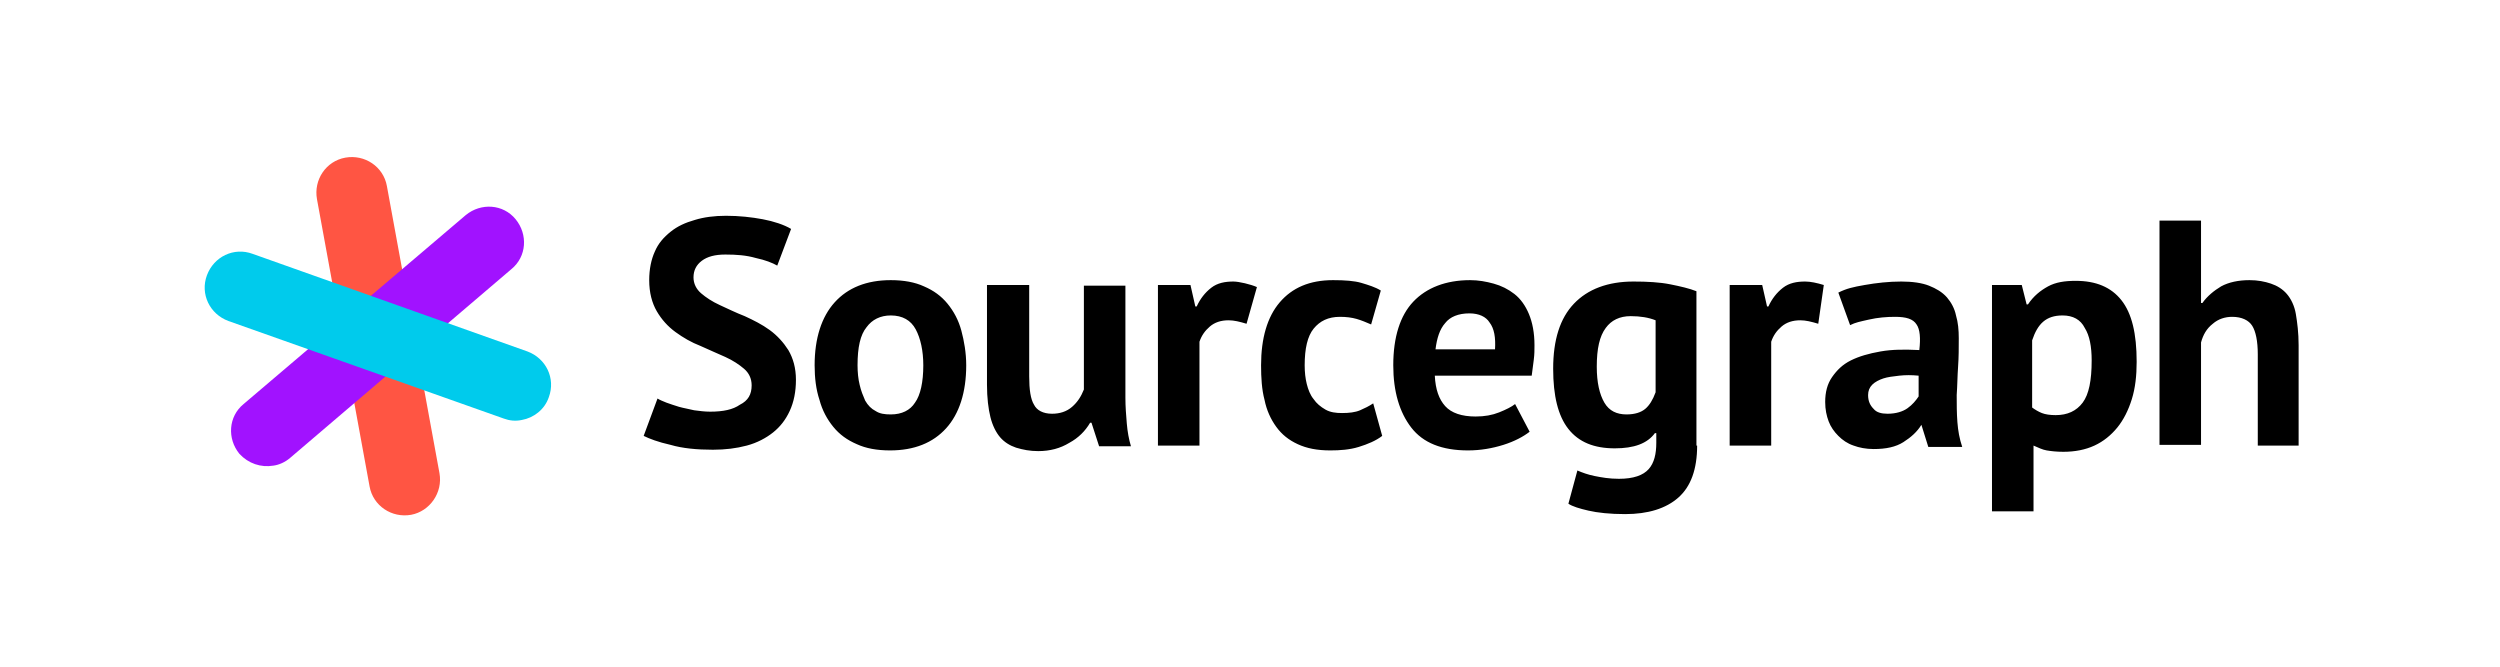 <svg xmlns="http://www.w3.org/2000/svg" fill="none" viewBox="0 0 240 64" height="64" width="240">
<g clip-path="url(#clip0_1785_3838)">
<path fill="#FF5543" d="M39.466 49.42C37.606 49.752 35.812 48.556 35.479 46.696L30.429 19.12C30.097 17.26 31.293 15.466 33.154 15.133C35.014 14.801 36.808 15.997 37.141 17.858L42.191 45.434C42.523 47.294 41.26 49.088 39.466 49.42Z"></path>
<path fill="#A112FF" d="M26.243 44.701C25.047 44.901 23.851 44.502 22.987 43.572C21.791 42.11 21.924 39.983 23.386 38.787L44.715 20.647C46.177 19.451 48.303 19.584 49.499 21.046C50.696 22.508 50.563 24.634 49.101 25.83L27.838 43.97C27.373 44.369 26.774 44.635 26.243 44.701Z"></path>
<path fill="#00CBEC" d="M50.098 40.316C49.5 40.449 48.902 40.383 48.37 40.184L21.924 30.814C20.13 30.15 19.2 28.223 19.864 26.429C20.529 24.635 22.456 23.705 24.25 24.369L50.629 33.738C52.423 34.403 53.354 36.33 52.689 38.124C52.291 39.32 51.227 40.117 50.098 40.316Z"></path>
<path fill="black" d="M72.158 36.994C72.158 36.33 71.892 35.798 71.427 35.4C70.962 35.001 70.364 34.602 69.633 34.27C68.902 33.938 68.105 33.606 67.241 33.207C66.377 32.875 65.579 32.41 64.849 31.878C64.118 31.346 63.52 30.682 63.054 29.885C62.589 29.087 62.324 28.09 62.324 26.894C62.324 25.831 62.523 24.901 62.855 24.17C63.187 23.373 63.719 22.775 64.383 22.243C65.048 21.712 65.779 21.379 66.709 21.113C67.573 20.848 68.57 20.715 69.699 20.715C70.962 20.715 72.158 20.848 73.221 21.047C74.284 21.246 75.281 21.579 75.945 21.977L74.616 25.499C74.151 25.233 73.487 24.968 72.556 24.768C71.626 24.502 70.696 24.436 69.633 24.436C68.636 24.436 67.905 24.635 67.374 25.034C66.842 25.433 66.576 25.964 66.576 26.629C66.576 27.227 66.842 27.758 67.307 28.157C67.772 28.556 68.37 28.954 69.101 29.287C69.832 29.619 70.629 30.017 71.493 30.35C72.357 30.748 73.154 31.147 73.885 31.679C74.616 32.21 75.214 32.875 75.68 33.606C76.145 34.403 76.41 35.333 76.41 36.463C76.41 37.593 76.211 38.589 75.812 39.453C75.414 40.317 74.882 40.981 74.218 41.513C73.553 42.044 72.689 42.51 71.693 42.775C70.696 43.041 69.633 43.174 68.437 43.174C66.908 43.174 65.513 43.041 64.383 42.709C63.187 42.443 62.324 42.111 61.792 41.845L63.121 38.257C63.32 38.39 63.653 38.523 63.985 38.656C64.317 38.788 64.782 38.921 65.181 39.054C65.646 39.187 66.111 39.254 66.643 39.387C67.174 39.453 67.639 39.52 68.171 39.52C69.433 39.52 70.364 39.32 71.028 38.855C71.826 38.456 72.158 37.858 72.158 36.994ZM78.204 35.068C78.204 32.476 78.869 30.416 80.132 29.021C81.394 27.625 83.188 26.894 85.514 26.894C86.776 26.894 87.839 27.094 88.703 27.492C89.633 27.891 90.364 28.423 90.962 29.154C91.56 29.885 92.025 30.748 92.291 31.745C92.557 32.742 92.757 33.871 92.757 35.068C92.757 37.659 92.092 39.719 90.829 41.114C89.567 42.51 87.773 43.24 85.447 43.24C84.185 43.24 83.122 43.041 82.258 42.642C81.328 42.244 80.597 41.712 79.999 40.981C79.4 40.25 78.935 39.387 78.67 38.39C78.337 37.393 78.204 36.264 78.204 35.068ZM82.324 35.068C82.324 35.732 82.391 36.396 82.524 36.928C82.656 37.526 82.856 37.991 83.055 38.456C83.321 38.921 83.653 39.254 84.052 39.453C84.451 39.719 84.916 39.785 85.514 39.785C86.577 39.785 87.374 39.387 87.839 38.656C88.371 37.925 88.637 36.662 88.637 35.068C88.637 33.672 88.371 32.476 87.906 31.612C87.441 30.748 86.643 30.283 85.514 30.283C84.517 30.283 83.72 30.682 83.188 31.413C82.59 32.144 82.324 33.34 82.324 35.068ZM98.803 27.36V36.131C98.803 37.393 98.936 38.323 99.268 38.855C99.534 39.387 100.132 39.719 100.996 39.719C101.727 39.719 102.391 39.519 102.923 39.054C103.454 38.589 103.787 38.058 104.053 37.393V27.426H108.039V38.191C108.039 39.054 108.106 39.852 108.172 40.649C108.239 41.446 108.372 42.177 108.571 42.842H105.514L104.783 40.583H104.651C104.185 41.38 103.521 42.044 102.657 42.51C101.793 43.041 100.797 43.307 99.667 43.307C98.87 43.307 98.205 43.174 97.541 42.975C96.943 42.775 96.411 42.443 96.012 41.978C95.614 41.513 95.281 40.848 95.082 40.051C94.883 39.254 94.75 38.191 94.75 36.928V27.36H98.803ZM119.668 31.081C119.003 30.881 118.472 30.748 117.94 30.748C117.209 30.748 116.611 30.948 116.146 31.346C115.681 31.745 115.349 32.21 115.149 32.808V42.775H111.162V27.36H114.285L114.751 29.419H114.883C115.216 28.689 115.681 28.09 116.279 27.625C116.877 27.16 117.608 27.027 118.405 27.027C118.937 27.027 120.066 27.293 120.664 27.559L119.668 31.081ZM132.691 41.845C132.093 42.31 131.296 42.642 130.432 42.908C129.568 43.174 128.638 43.24 127.708 43.24C126.445 43.24 125.449 43.041 124.585 42.642C123.721 42.244 123.056 41.712 122.525 40.981C121.993 40.25 121.595 39.387 121.395 38.39C121.129 37.393 121.063 36.264 121.063 35.068C121.063 32.476 121.661 30.416 122.857 29.021C124.053 27.625 125.714 26.894 127.974 26.894C129.103 26.894 130.033 26.961 130.698 27.16C131.362 27.36 132.027 27.559 132.558 27.891L131.628 31.147C131.163 30.948 130.698 30.748 130.233 30.616C129.768 30.483 129.236 30.416 128.638 30.416C127.508 30.416 126.711 30.815 126.113 31.546C125.515 32.277 125.249 33.473 125.249 35.068C125.249 35.732 125.316 36.33 125.449 36.862C125.581 37.393 125.781 37.925 126.113 38.323C126.379 38.722 126.778 39.054 127.243 39.32C127.708 39.586 128.239 39.652 128.837 39.652C129.502 39.652 130.1 39.586 130.565 39.387C131.03 39.187 131.429 38.988 131.828 38.722L132.691 41.845ZM146.845 41.446C146.247 41.912 145.383 42.377 144.32 42.709C143.256 43.041 142.127 43.24 140.931 43.24C138.406 43.24 136.612 42.51 135.482 41.048C134.353 39.586 133.754 37.593 133.754 35.068C133.754 32.343 134.419 30.283 135.681 28.954C136.944 27.625 138.804 26.894 141.13 26.894C141.928 26.894 142.658 27.027 143.389 27.227C144.12 27.426 144.785 27.758 145.383 28.223C145.981 28.689 146.446 29.353 146.778 30.15C147.11 30.948 147.31 31.944 147.31 33.141C147.31 33.606 147.31 34.004 147.243 34.536C147.177 35.001 147.11 35.533 147.044 36.064H137.741C137.808 37.393 138.14 38.323 138.738 38.988C139.336 39.652 140.333 39.985 141.662 39.985C142.526 39.985 143.256 39.852 143.921 39.586C144.585 39.32 145.117 39.054 145.449 38.788L146.845 41.446ZM141.064 30.084C140.001 30.084 139.203 30.416 138.738 31.014C138.206 31.612 137.941 32.476 137.808 33.539H143.522C143.589 32.41 143.456 31.546 142.991 30.948C142.658 30.416 141.994 30.084 141.064 30.084ZM162.925 42.775C162.925 45.035 162.327 46.696 161.131 47.759C159.935 48.822 158.207 49.354 156.014 49.354C154.553 49.354 153.356 49.221 152.493 49.021C151.629 48.822 150.964 48.623 150.566 48.357L151.429 45.167C151.895 45.367 152.426 45.566 153.091 45.699C153.755 45.832 154.486 45.965 155.416 45.965C156.812 45.965 157.742 45.633 158.274 45.035C158.805 44.437 159.004 43.573 159.004 42.51V41.579H158.872C158.141 42.576 156.878 43.041 155.018 43.041C153.024 43.041 151.562 42.443 150.566 41.181C149.569 39.918 149.104 37.991 149.104 35.4C149.104 32.609 149.768 30.549 151.097 29.154C152.426 27.758 154.353 27.027 156.812 27.027C158.141 27.027 159.337 27.094 160.333 27.293C161.33 27.492 162.194 27.692 162.858 27.958V42.775H162.925ZM156.147 39.785C156.945 39.785 157.543 39.586 157.941 39.254C158.34 38.921 158.672 38.39 158.938 37.659V30.748C158.274 30.483 157.476 30.35 156.546 30.35C155.483 30.35 154.685 30.748 154.154 31.479C153.556 32.277 153.29 33.473 153.29 35.2C153.29 36.729 153.556 37.858 154.021 38.656C154.486 39.453 155.217 39.785 156.147 39.785ZM174.553 31.081C173.889 30.881 173.357 30.748 172.826 30.748C172.095 30.748 171.497 30.948 171.031 31.346C170.566 31.745 170.234 32.21 170.035 32.808V42.775H166.048V27.36H169.171L169.636 29.419H169.769C170.101 28.689 170.566 28.09 171.164 27.625C171.762 27.16 172.493 27.027 173.291 27.027C173.822 27.027 174.42 27.16 175.085 27.36L174.553 31.081ZM176.48 28.09C177.278 27.692 177.876 27.559 179.005 27.36C180.135 27.16 181.331 27.027 182.527 27.027C183.59 27.027 184.52 27.16 185.185 27.426C185.849 27.692 186.447 28.024 186.912 28.556C187.311 29.021 187.643 29.619 187.776 30.283C187.976 30.948 188.042 31.679 188.042 32.476C188.042 33.406 188.042 34.27 187.976 35.2C187.909 36.131 187.909 36.994 187.843 37.925C187.843 38.788 187.843 39.652 187.909 40.516C187.976 41.38 188.108 42.111 188.374 42.908H185.118L184.454 40.782C184.055 41.446 183.457 41.978 182.726 42.443C181.995 42.908 181.065 43.108 179.869 43.108C179.138 43.108 178.474 42.975 177.942 42.775C177.344 42.576 176.879 42.244 176.48 41.845C176.081 41.446 175.749 40.981 175.55 40.45C175.351 39.918 175.218 39.32 175.218 38.589C175.218 37.659 175.417 36.862 175.882 36.197C176.347 35.533 176.879 35.001 177.676 34.602C178.474 34.204 179.404 33.938 180.533 33.739C181.663 33.539 182.859 33.539 184.254 33.606C184.387 32.476 184.321 31.612 183.989 31.147C183.656 30.616 182.992 30.416 181.929 30.416C181.131 30.416 180.268 30.483 179.404 30.682C178.54 30.881 178.141 30.948 177.61 31.213L176.48 28.09ZM181.198 39.719C181.995 39.719 182.66 39.52 183.125 39.187C183.59 38.855 183.922 38.456 184.188 38.058V36.064C183.524 35.998 182.926 35.998 182.328 36.064C181.729 36.131 181.198 36.197 180.799 36.33C180.401 36.463 180.002 36.662 179.736 36.928C179.47 37.194 179.337 37.526 179.337 37.925C179.337 38.523 179.537 38.921 179.869 39.254C180.135 39.586 180.6 39.719 181.198 39.719ZM191.165 27.36H194.089L194.554 29.22H194.687C195.218 28.423 195.883 27.891 196.614 27.492C197.345 27.094 198.208 26.961 199.272 26.961C201.199 26.961 202.66 27.559 203.657 28.821C204.654 30.084 205.119 32.011 205.119 34.735C205.119 36.064 204.986 37.26 204.654 38.323C204.322 39.387 203.856 40.317 203.258 41.048C202.66 41.779 201.929 42.377 201.066 42.775C200.202 43.174 199.205 43.373 198.076 43.373C197.411 43.373 196.88 43.307 196.481 43.24C196.082 43.174 195.683 42.975 195.218 42.775V49.088H191.231V27.36H191.165ZM198.009 30.283C197.212 30.283 196.614 30.483 196.149 30.881C195.683 31.28 195.351 31.878 195.085 32.675V39.121C195.351 39.32 195.683 39.519 196.016 39.652C196.348 39.785 196.813 39.852 197.345 39.852C198.474 39.852 199.338 39.453 199.936 38.656C200.534 37.858 200.8 36.529 200.8 34.602C200.8 33.273 200.601 32.21 200.135 31.479C199.737 30.682 199.006 30.283 198.009 30.283ZM216.747 42.775V34.004C216.747 32.742 216.548 31.812 216.216 31.28C215.883 30.748 215.219 30.416 214.289 30.416C213.624 30.416 212.96 30.616 212.428 31.081C211.83 31.546 211.498 32.144 211.299 32.875V42.709H207.312V21.18H211.299V29.087H211.431C211.897 28.423 212.561 27.891 213.226 27.492C213.956 27.094 214.887 26.894 215.95 26.894C216.747 26.894 217.412 27.027 218.01 27.227C218.608 27.426 219.139 27.758 219.538 28.223C219.937 28.689 220.269 29.353 220.402 30.15C220.535 30.948 220.668 31.944 220.668 33.141V42.775H216.747Z"></path>
</g>
<defs>
<clipPath id="clip0_1785_3838">
<rect transform="translate(19 15)" fill="white" height="34.553" width="202"></rect>
</clipPath>
</defs>
</svg>
